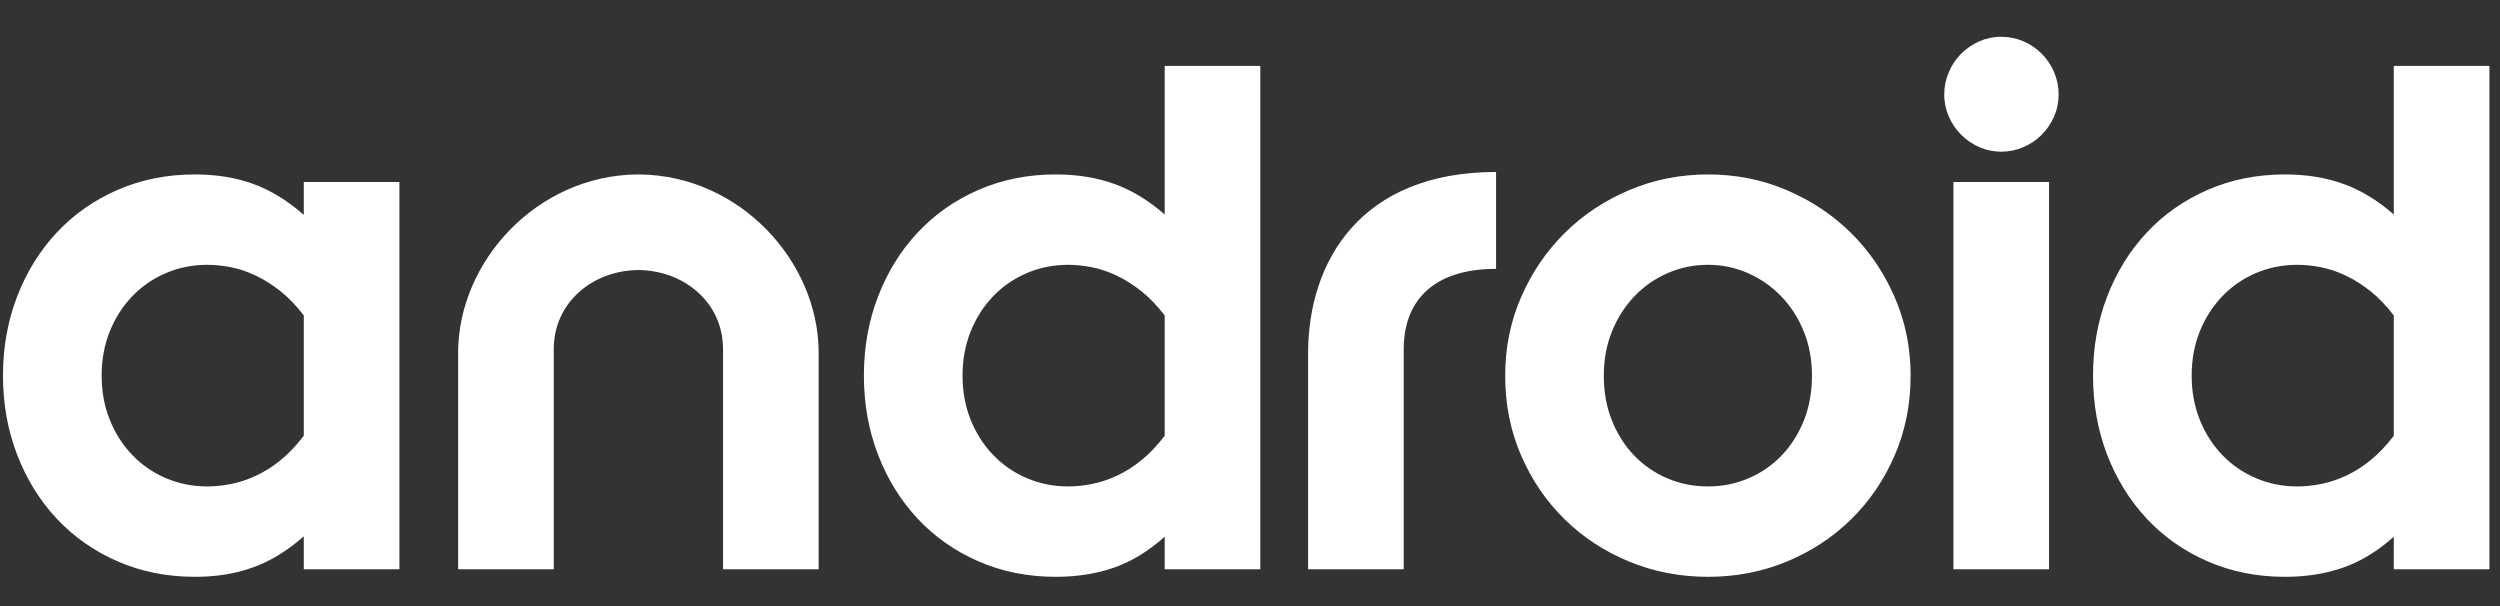 <svg width="66" height="16" viewBox="0 0 66 16" fill="none" xmlns="http://www.w3.org/2000/svg"><rect x="0" y="0" width="66" height="16" fill="#333333" stroke="none"/><path fill-rule="evenodd" clip-rule="evenodd" d="M0.079 9.916C0.079 9.171 0.203 8.475 0.452 7.83C0.7 7.184 1.048 6.622 1.495 6.143C1.943 5.663 2.478 5.287 3.1 5.015C3.723 4.742 4.406 4.605 5.148 4.605C5.711 4.605 6.223 4.688 6.683 4.855C7.144 5.021 7.589 5.294 8.02 5.673V4.805H10.544V15.028H8.02V14.159C7.589 14.539 7.144 14.812 6.683 14.978C6.223 15.145 5.711 15.228 5.148 15.228C4.406 15.228 3.723 15.091 3.1 14.818C2.478 14.546 1.943 14.169 1.495 13.69C1.048 13.211 0.7 12.649 0.452 12.003C0.203 11.357 0.079 10.662 0.079 9.916ZM5.476 12.842C5.674 12.842 5.883 12.82 6.102 12.777C6.32 12.733 6.541 12.66 6.763 12.557C6.985 12.454 7.202 12.316 7.414 12.143C7.626 11.97 7.828 11.757 8.02 11.504V8.329C7.828 8.076 7.626 7.865 7.414 7.695C7.201 7.525 6.985 7.387 6.763 7.281C6.541 7.174 6.32 7.099 6.102 7.056C5.883 7.013 5.674 6.991 5.476 6.991C5.085 6.991 4.719 7.064 4.377 7.211C4.036 7.357 3.74 7.562 3.488 7.825C3.236 8.088 3.039 8.397 2.897 8.753C2.754 9.109 2.683 9.497 2.683 9.916C2.683 10.336 2.754 10.723 2.897 11.079C3.039 11.436 3.236 11.745 3.488 12.008C3.74 12.271 4.036 12.476 4.377 12.622C4.719 12.768 5.085 12.842 5.476 12.842ZM16.854 7.129C15.658 7.138 14.619 7.975 14.619 9.218V15.028H12.095V9.288C12.109 6.894 14.172 4.637 16.818 4.605H16.889C19.534 4.637 21.598 6.894 21.612 9.288V15.028H19.088V9.218C19.088 7.975 18.049 7.138 16.852 7.129H16.854ZM22.807 9.916C22.807 9.171 22.931 8.475 23.18 7.83C23.428 7.184 23.776 6.622 24.223 6.143C24.67 5.663 25.205 5.287 25.828 5.015C26.451 4.742 27.133 4.605 27.875 4.605C28.439 4.605 28.952 4.688 29.416 4.855C29.88 5.021 30.323 5.291 30.748 5.663V1.74H33.272V15.028H30.748V14.169C30.323 14.549 29.88 14.82 29.416 14.983C28.952 15.146 28.439 15.228 27.875 15.228C27.133 15.228 26.451 15.091 25.828 14.818C25.205 14.546 24.67 14.169 24.223 13.69C23.776 13.211 23.428 12.649 23.18 12.003C22.931 11.357 22.807 10.662 22.807 9.916ZM28.203 12.842C28.402 12.842 28.611 12.82 28.829 12.777C29.048 12.733 29.268 12.66 29.49 12.557C29.712 12.454 29.929 12.316 30.141 12.143C30.353 11.97 30.555 11.757 30.748 11.504V8.329C30.555 8.076 30.353 7.865 30.141 7.695C29.929 7.525 29.712 7.387 29.49 7.281C29.268 7.174 29.048 7.099 28.829 7.056C28.611 7.013 28.402 6.991 28.203 6.991C27.812 6.991 27.446 7.064 27.105 7.211C26.764 7.357 26.467 7.562 26.216 7.825C25.964 8.088 25.767 8.397 25.624 8.753C25.482 9.109 25.411 9.497 25.411 9.916C25.411 10.336 25.482 10.723 25.624 11.079C25.767 11.436 25.964 11.745 26.216 12.008C26.468 12.271 26.764 12.476 27.105 12.622C27.446 12.768 27.812 12.842 28.203 12.842ZM45.093 12.842C45.471 12.842 45.827 12.77 46.161 12.627C46.491 12.488 46.788 12.282 47.036 12.023C47.285 11.764 47.48 11.456 47.623 11.1C47.765 10.743 47.836 10.349 47.836 9.916C47.836 9.49 47.763 9.099 47.617 8.743C47.472 8.387 47.273 8.079 47.021 7.82C46.772 7.562 46.474 7.355 46.147 7.211C45.815 7.064 45.464 6.991 45.093 6.991C44.715 6.991 44.359 7.064 44.025 7.211C43.696 7.353 43.398 7.56 43.15 7.82C42.902 8.079 42.705 8.387 42.559 8.743C42.413 9.099 42.34 9.49 42.34 9.917C42.34 10.349 42.411 10.743 42.554 11.1C42.696 11.456 42.892 11.764 43.14 12.023C43.388 12.282 43.685 12.488 44.015 12.627C44.349 12.77 44.709 12.842 45.093 12.842ZM45.093 15.228C44.358 15.228 43.665 15.095 43.016 14.828C42.367 14.562 41.798 14.191 41.312 13.715C40.825 13.239 40.44 12.677 40.159 12.028C39.877 11.379 39.737 10.675 39.737 9.916C39.737 9.178 39.877 8.485 40.159 7.84C40.441 7.194 40.823 6.632 41.307 6.153C41.79 5.673 42.358 5.296 43.011 5.019C43.663 4.743 44.358 4.605 45.093 4.605C45.828 4.605 46.521 4.743 47.17 5.019C47.819 5.296 48.386 5.673 48.87 6.153C49.353 6.632 49.736 7.194 50.017 7.84C50.299 8.486 50.44 9.178 50.44 9.916C50.44 10.675 50.299 11.379 50.017 12.028C49.736 12.677 49.351 13.239 48.865 13.715C48.377 14.191 47.811 14.562 47.165 14.828C46.519 15.095 45.828 15.228 45.093 15.228ZM52.833 4.004C52.628 4.004 52.435 3.964 52.253 3.884C52.074 3.806 51.911 3.695 51.774 3.557C51.636 3.418 51.525 3.255 51.448 3.075C51.368 2.891 51.327 2.693 51.328 2.492C51.328 2.287 51.368 2.091 51.448 1.905C51.524 1.723 51.635 1.558 51.774 1.419C51.912 1.28 52.074 1.169 52.253 1.091C52.436 1.011 52.633 0.97 52.833 0.971C53.037 0.971 53.233 1.011 53.418 1.091C53.599 1.168 53.763 1.279 53.902 1.419C54.041 1.558 54.151 1.723 54.228 1.905C54.308 2.091 54.348 2.287 54.348 2.492C54.348 2.698 54.308 2.892 54.228 3.075C54.15 3.255 54.04 3.418 53.902 3.557C53.763 3.696 53.599 3.807 53.418 3.884C53.233 3.964 53.034 4.005 52.833 4.004ZM51.571 4.805H54.095V15.028H51.571V4.805ZM55.256 9.916C55.256 9.171 55.38 8.475 55.628 7.83C55.877 7.184 56.224 6.622 56.672 6.143C57.119 5.663 57.654 5.287 58.277 5.015C58.9 4.742 59.582 4.605 60.324 4.605C60.887 4.605 61.401 4.688 61.865 4.855C62.328 5.021 62.772 5.291 63.196 5.663V1.74H65.721V15.028H63.196V14.169C62.772 14.549 62.328 14.82 61.865 14.983C61.401 15.146 60.887 15.228 60.324 15.228C59.582 15.228 58.9 15.091 58.277 14.818C57.654 14.546 57.119 14.169 56.672 13.69C56.224 13.211 55.877 12.649 55.628 12.003C55.38 11.357 55.256 10.662 55.256 9.916ZM60.652 12.842C60.851 12.842 61.06 12.82 61.278 12.777C61.497 12.733 61.717 12.66 61.939 12.557C62.161 12.454 62.378 12.316 62.59 12.143C62.802 11.97 63.004 11.757 63.196 11.504V8.329C63.004 8.076 62.802 7.865 62.59 7.695C62.378 7.525 62.161 7.387 61.939 7.281C61.717 7.174 61.497 7.099 61.278 7.056C61.06 7.013 60.851 6.991 60.652 6.991C60.261 6.991 59.895 7.064 59.554 7.211C59.212 7.357 58.916 7.562 58.664 7.825C58.413 8.088 58.216 8.397 58.073 8.753C57.931 9.109 57.86 9.497 57.86 9.916C57.86 10.336 57.931 10.723 58.073 11.079C58.216 11.436 58.413 11.745 58.664 12.008C58.916 12.271 59.213 12.476 59.554 12.622C59.895 12.768 60.261 12.842 60.652 12.842ZM39.496 7.098C37.804 7.098 37.058 7.975 37.058 9.218V15.028H34.534V9.288C34.548 6.894 35.924 4.54 39.496 4.54V7.098Z" fill="white"/></svg>